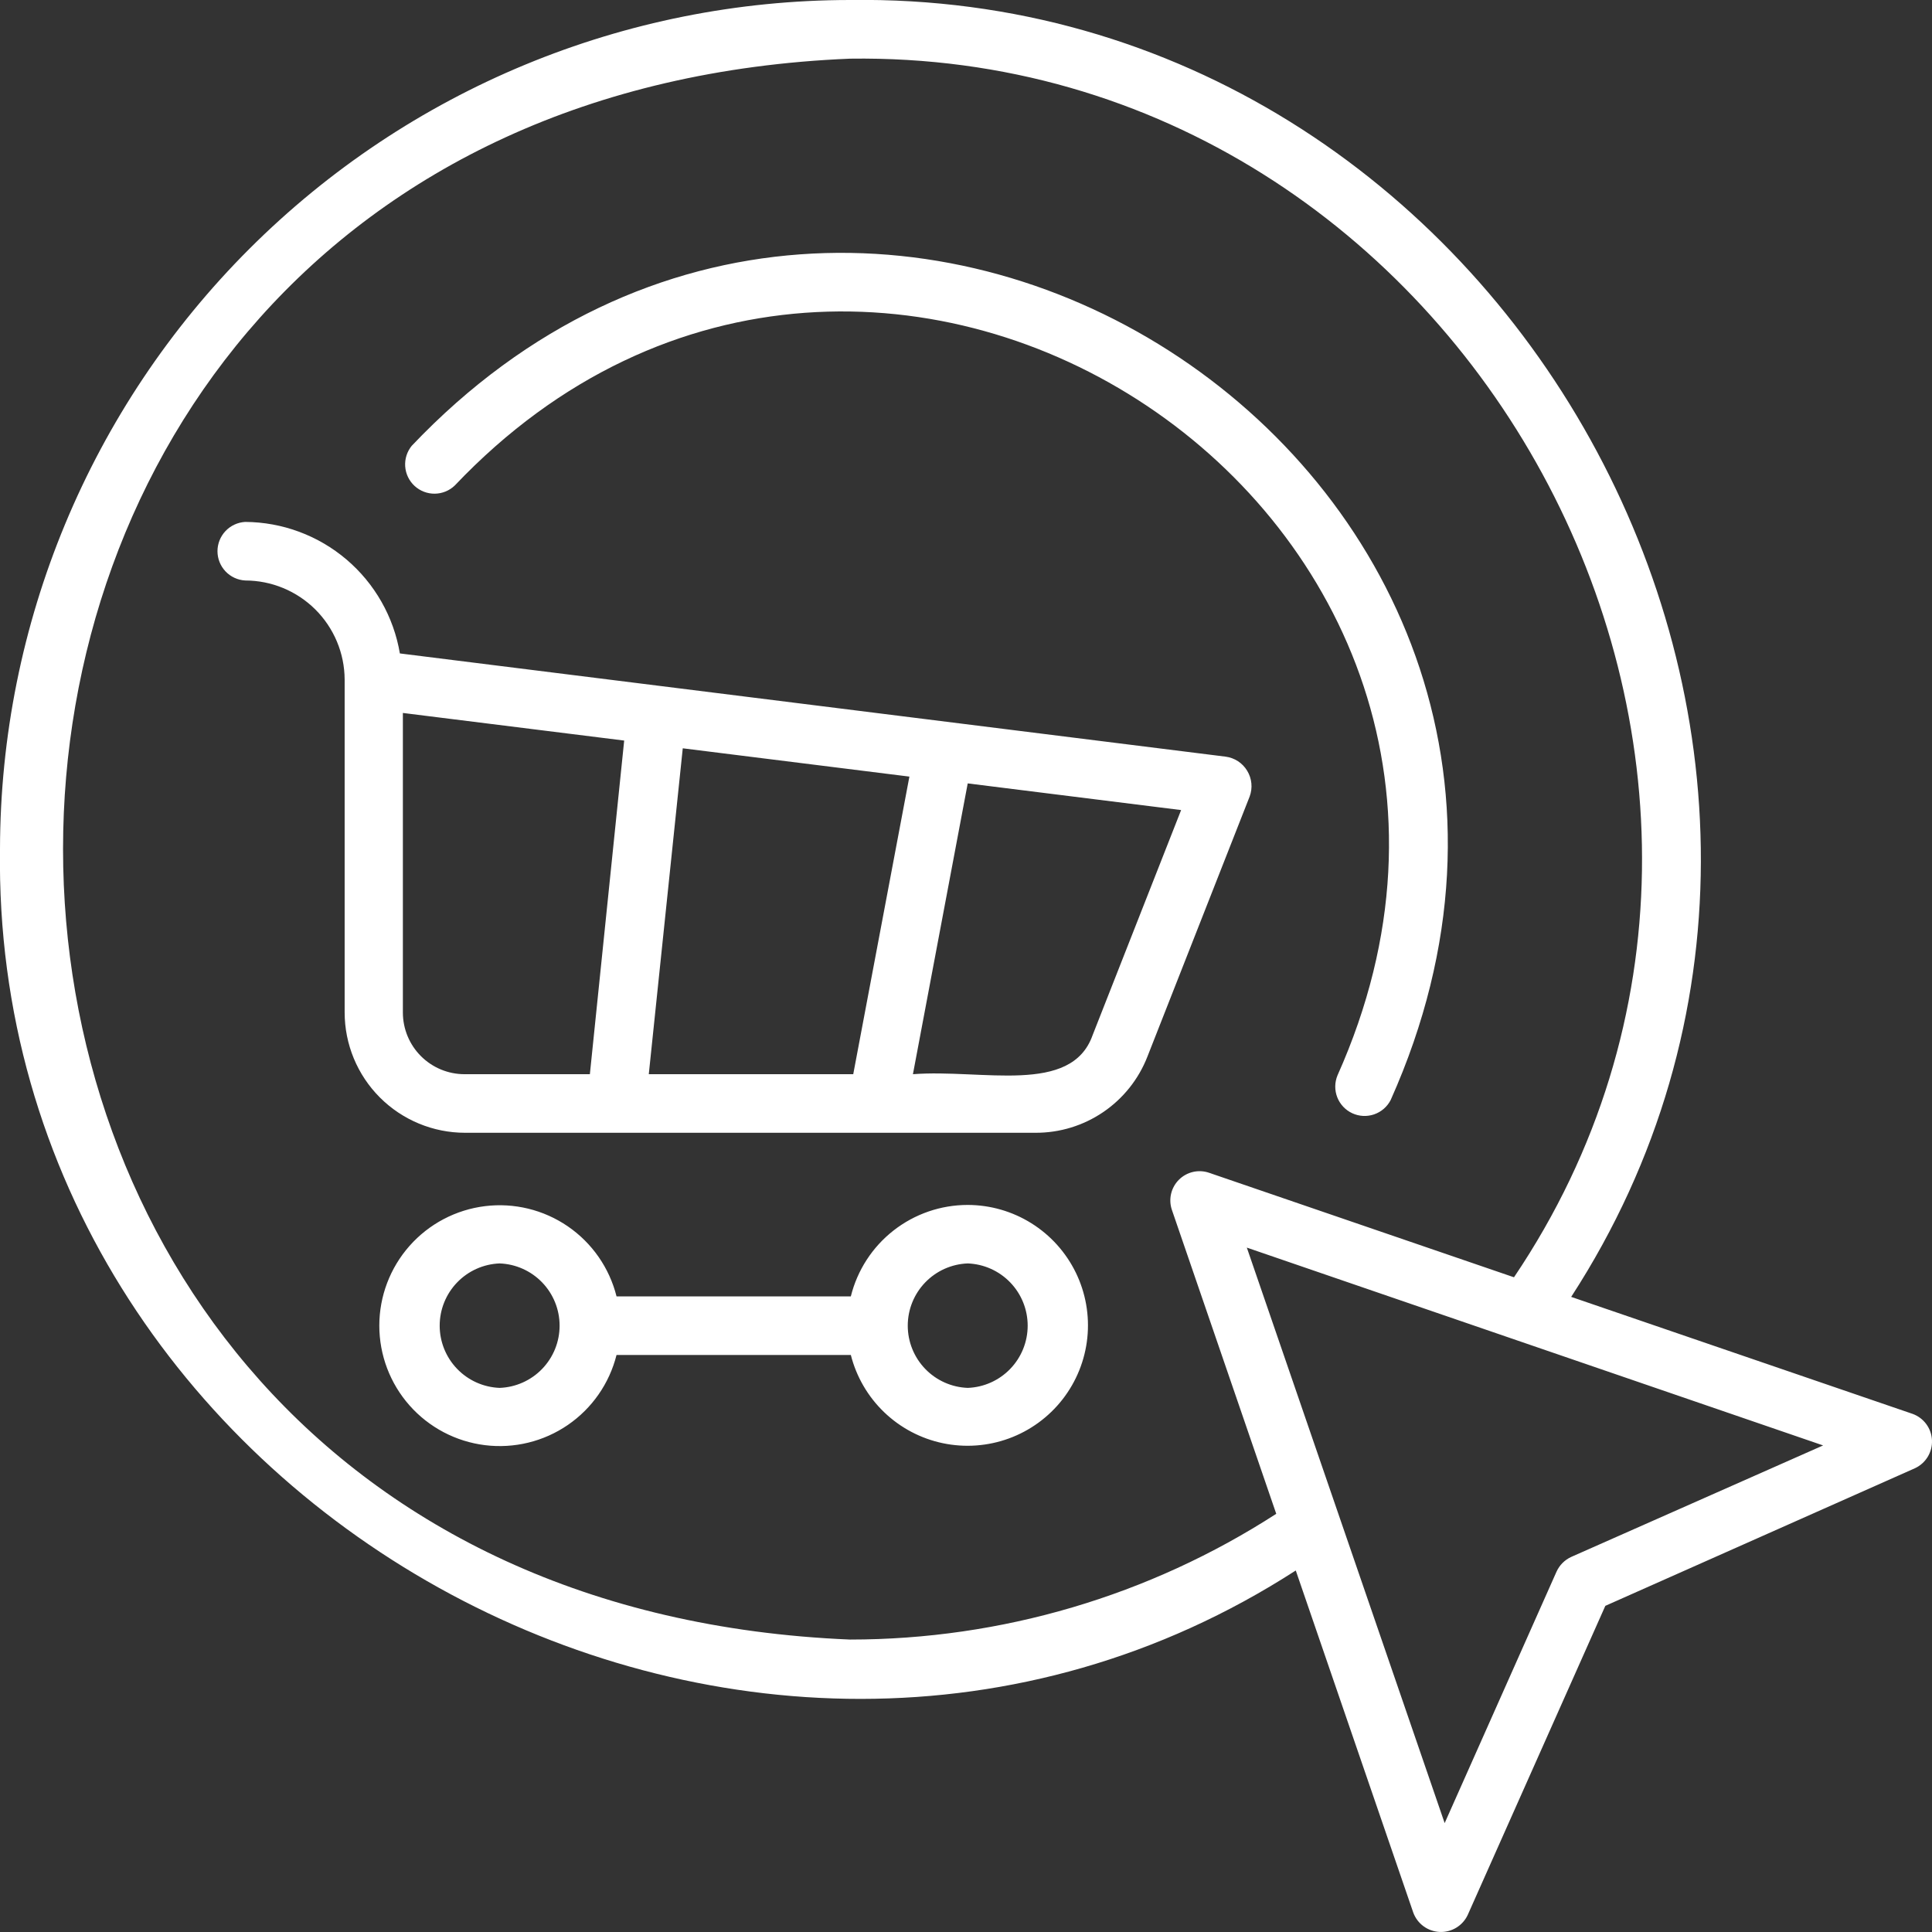 <?xml version="1.0" encoding="UTF-8"?> <svg xmlns="http://www.w3.org/2000/svg" width="247" height="247" viewBox="0 0 247 247" fill="none"><rect x="0" y="0" width="247" height="247" fill="#333333" stroke="none"/> <path d="M123.72 154.048C120.281 154.047 116.942 155.198 114.233 157.317C111.525 159.435 109.604 162.4 108.776 165.737H78.822C77.908 162.093 75.694 158.91 72.596 156.785C69.499 154.661 65.731 153.742 62.003 154.202C58.275 154.663 54.844 156.47 52.356 159.284C49.868 162.098 48.494 165.725 48.494 169.481C48.494 173.238 49.868 176.864 52.356 179.678C54.844 182.492 58.275 184.3 62.003 184.76C65.731 185.22 69.499 184.302 72.596 182.177C75.694 180.053 77.908 176.869 78.822 173.226H108.776C109.484 176.019 110.962 178.557 113.041 180.552C115.12 182.546 117.717 183.918 120.537 184.509C123.357 185.101 126.286 184.89 128.992 183.899C131.698 182.908 134.071 181.178 135.842 178.905C137.613 176.633 138.711 173.908 139.01 171.043C139.31 168.177 138.799 165.285 137.536 162.695C136.273 160.105 134.309 157.922 131.866 156.393C129.424 154.864 126.601 154.052 123.72 154.048V154.048ZM63.878 177.437C61.819 177.361 59.87 176.489 58.441 175.005C57.011 173.522 56.212 171.542 56.212 169.481C56.212 167.421 57.011 165.441 58.441 163.957C59.87 162.474 61.819 161.602 63.878 161.525C65.937 161.602 67.886 162.474 69.315 163.957C70.745 165.441 71.543 167.421 71.543 169.481C71.543 171.542 70.745 173.522 69.315 175.005C67.886 176.489 65.937 177.361 63.878 177.437ZM123.72 177.437C121.661 177.361 119.712 176.489 118.283 175.005C116.853 173.522 116.054 171.542 116.054 169.481C116.054 167.421 116.853 165.441 118.283 163.957C119.712 162.474 121.661 161.602 123.72 161.525C125.779 161.602 127.728 162.474 129.157 163.957C130.587 165.441 131.385 167.421 131.385 169.481C131.385 171.542 130.587 173.522 129.157 175.005C127.728 176.489 125.779 177.361 123.72 177.437V177.437ZM159.447 98.538C159.153 98.049 158.752 97.632 158.274 97.32C157.796 97.008 157.253 96.808 156.687 96.735L51.122 83.539C50.331 78.859 47.914 74.607 44.298 71.532C40.682 68.457 36.097 66.755 31.351 66.726C30.393 66.778 29.491 67.195 28.831 67.891C28.172 68.588 27.804 69.511 27.804 70.47C27.804 71.43 28.172 72.352 28.831 73.049C29.491 73.745 30.393 74.162 31.351 74.214C34.712 74.217 37.935 75.55 40.317 77.921C42.698 80.293 44.045 83.51 44.062 86.871V129.427C44.062 133.51 45.684 137.426 48.571 140.313C51.459 143.2 55.374 144.822 59.457 144.822H132.396C135.483 144.833 138.501 143.909 141.052 142.172C143.604 140.435 145.57 137.966 146.691 135.09L159.766 101.826C159.965 101.29 160.04 100.715 159.984 100.146C159.929 99.576 159.745 99.026 159.447 98.538V98.538ZM75.413 137.333H59.38C57.295 137.331 55.296 136.502 53.82 135.028C52.344 133.554 51.513 131.556 51.507 129.471V91.149L79.8 94.679L75.413 137.333ZM109.084 137.333H82.945L87.289 95.668L116.264 99.286L109.084 137.333ZM139.687 132.341C136.971 140.039 125.589 136.652 116.715 137.333L123.72 100.155L151.002 103.564L139.687 132.341ZM52.639 56.994C112.163 -5.685 213.109 61.69 177.789 140.643C177.345 141.502 176.586 142.157 175.671 142.47C174.756 142.783 173.756 142.73 172.878 142.323C172.001 141.915 171.316 141.185 170.964 140.284C170.613 139.383 170.623 138.381 170.993 137.487C202.817 66.319 111.833 5.531 58.149 62.063C57.461 62.728 56.545 63.105 55.589 63.116C54.633 63.128 53.708 62.774 53.004 62.126C52.3 61.478 51.871 60.587 51.803 59.633C51.735 58.678 52.034 57.735 52.639 56.994V56.994ZM244.515 180.758L200.87 165.803C246.318 95.745 192.678 -1.199 108.677 5.84131e-06C79.879 0.015 52.264 11.453 31.89 31.804C11.515 52.156 0.047 79.758 1.38405e-05 108.556C-1.188 192.315 95.668 245.933 165.66 200.782L180.681 244.515C180.936 245.215 181.393 245.825 181.994 246.266C182.595 246.707 183.314 246.96 184.059 246.993C184.803 247.026 185.541 246.837 186.179 246.451C186.817 246.065 187.326 245.498 187.642 244.823L205.236 205.302L244.823 187.708C245.499 187.394 246.067 186.886 246.454 186.249C246.841 185.612 247.03 184.874 246.997 184.13C246.964 183.385 246.711 182.667 246.269 182.066C245.827 181.466 245.216 181.011 244.515 180.758ZM108.677 209.612C-25.479 204.059 -25.479 13.031 108.677 7.5C187.642 6.4 237.455 98.219 193.558 163.296L154.576 149.935C153.914 149.708 153.201 149.671 152.519 149.829C151.837 149.986 151.213 150.333 150.718 150.828C150.223 151.323 149.876 151.947 149.719 152.629C149.561 153.311 149.598 154.024 149.825 154.686L163.164 193.536C146.927 204.026 128.008 209.609 108.677 209.612ZM200.881 199.045C200.04 199.428 199.368 200.104 198.99 200.947L184.695 233.079L159.403 159.502L233.079 184.794L200.881 199.045Z" fill="white"></path> </svg> 